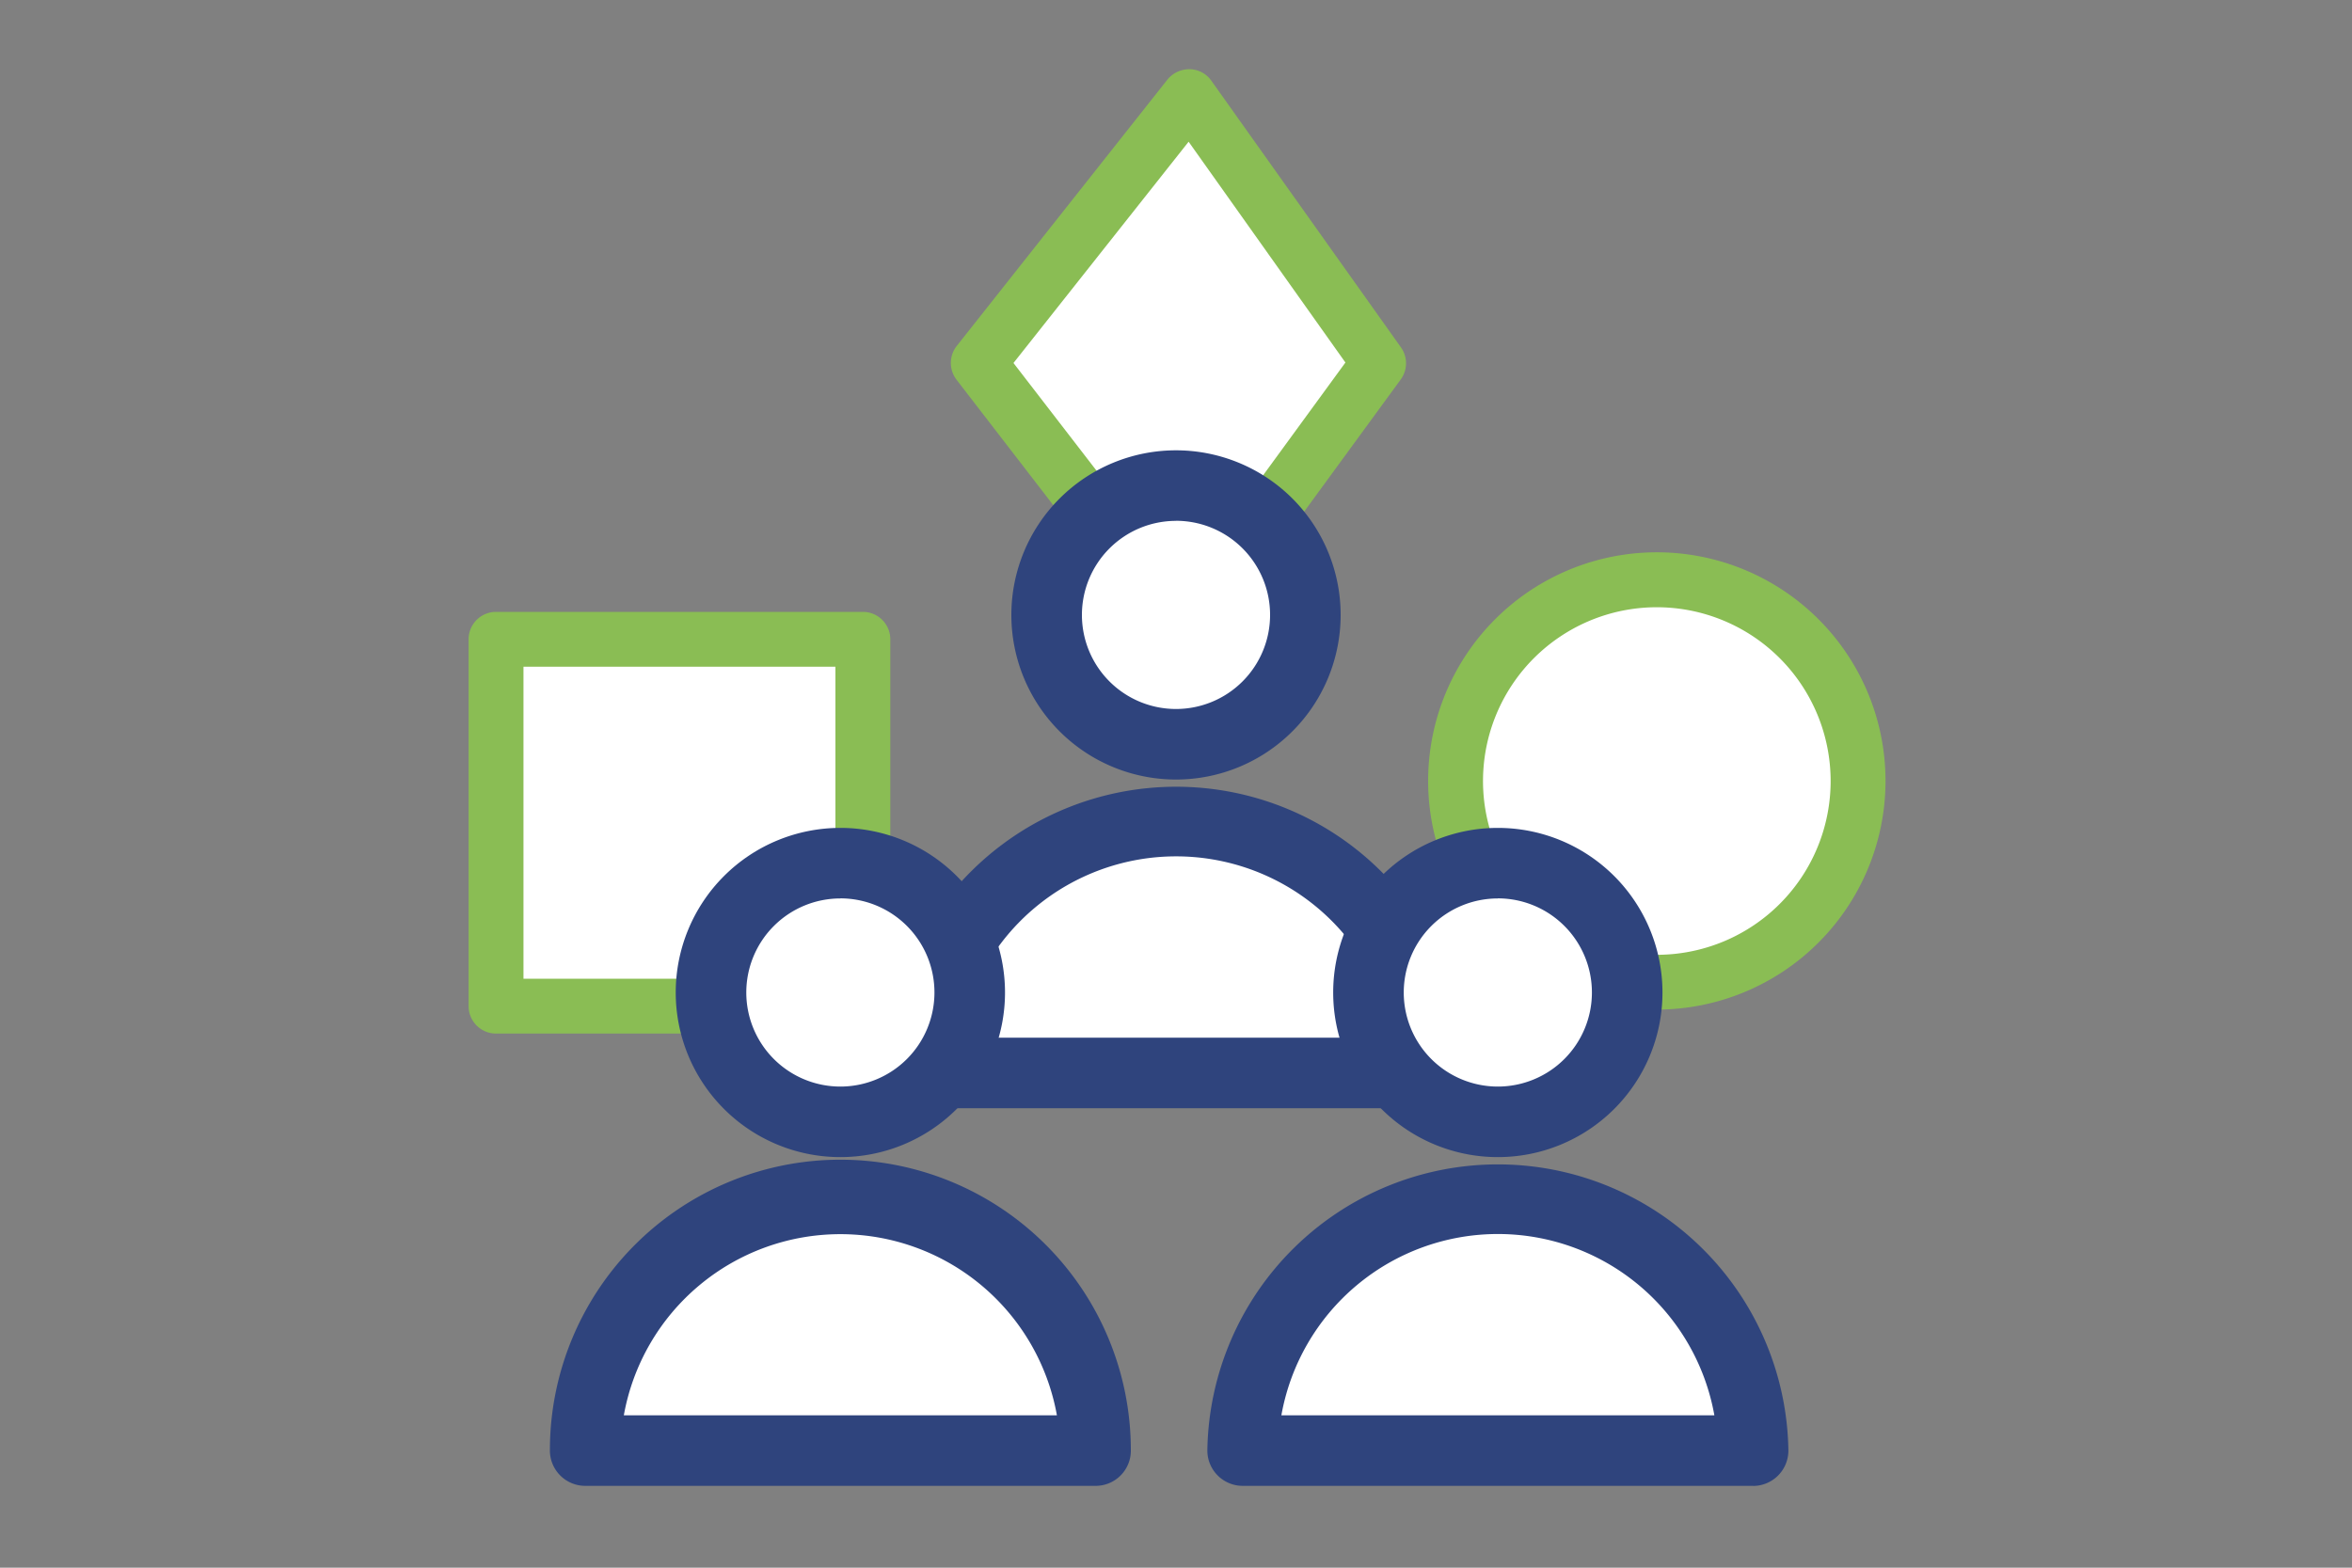 <svg id="Capa_1" data-name="Capa 1" xmlns="http://www.w3.org/2000/svg" viewBox="0 0 300 200"><rect x="0" y="0" width="300" height="200" fill="#808080" stroke="none"/><defs><style>.cls-1{fill:#fff;}.cls-2{fill:#8abd54;}.cls-3{fill:#2f447d;}</style></defs><title>Mesa de trabajo 3</title><circle class="cls-1" cx="211.33" cy="99.63" r="25.67"/><path class="cls-2" d="M211.33,128.8A29.17,29.17,0,1,1,240.5,99.63,29.19,29.19,0,0,1,211.33,128.8Zm0-51.33A22.17,22.17,0,1,0,233.5,99.63,22.18,22.18,0,0,0,211.33,77.47Z"/><polygon class="cls-1" points="151.72 12.24 124.83 46.28 151.04 80.32 175.89 46.28 151.72 12.24"/><path class="cls-2" d="M151,83.82a3.48,3.48,0,0,1-2.77-1.36l-26.21-34a3.51,3.51,0,0,1,0-4.31l26.89-34a3.59,3.59,0,0,1,2.84-1.32,3.45,3.45,0,0,1,2.76,1.47l24.17,34a3.5,3.5,0,0,1,0,4.09l-24.84,34a3.5,3.5,0,0,1-2.79,1.44ZM129.27,46.31,151,74.49l20.61-28.24-20-28.17Z"/><rect class="cls-1" x="63.27" y="81.57" width="46.79" height="46.79"/><path class="cls-2" d="M110.06,131.86H63.27a3.5,3.5,0,0,1-3.5-3.5V81.56a3.5,3.5,0,0,1,3.5-3.5h46.79a3.5,3.5,0,0,1,3.5,3.5v46.8A3.5,3.5,0,0,1,110.06,131.86Zm-43.29-7h39.79V85.06H66.77Z"/><circle class="cls-1" cx="150.01" cy="78.44" r="16.5"/><path class="cls-3" d="M150,99.45a21,21,0,1,1,21-21A21,21,0,0,1,150,99.45Zm0-33a12,12,0,1,0,12,12A12,12,0,0,0,150,66.44Z"/><path class="cls-1" d="M182.57,136.88a32.56,32.56,0,0,0-65.11,0Z"/><path class="cls-3" d="M182.57,141.38H117.46a4.51,4.51,0,0,1-4.5-4.56,37.06,37.06,0,0,1,74.11,0,4.51,4.51,0,0,1-4.5,4.56Zm-60.17-9h55.23a28.05,28.05,0,0,0-55.23,0Z"/><circle class="cls-1" cx="107.19" cy="126.62" r="16.5"/><path class="cls-3" d="M107.19,147.62a21,21,0,1,1,21-21A21,21,0,0,1,107.19,147.62Zm0-33a12,12,0,1,0,12,12A12,12,0,0,0,107.19,114.61Z"/><path class="cls-1" d="M139.74,185.06a32.55,32.55,0,0,0-65.1,0Z"/><path class="cls-3" d="M139.74,189.56H74.64a4.51,4.51,0,0,1-4.5-4.56,37.05,37.05,0,0,1,74.1,0,4.49,4.49,0,0,1-4.5,4.56Zm-60.17-9h55.24a28.06,28.06,0,0,0-55.24,0Z"/><circle class="cls-1" cx="191.05" cy="126.62" r="16.5"/><path class="cls-3" d="M191.05,147.62a21,21,0,1,1,21-21A21,21,0,0,1,191.05,147.62Zm0-33a12,12,0,1,0,12,12A12,12,0,0,0,191.05,114.61Z"/><path class="cls-1" d="M223.61,185.06a32.56,32.56,0,0,0-65.11,0Z"/><path class="cls-3" d="M223.61,189.56H158.5A4.51,4.51,0,0,1,154,185a37.06,37.06,0,0,1,74.11,0,4.51,4.51,0,0,1-4.5,4.57Zm-60.17-9h55.23a28.05,28.05,0,0,0-55.23,0Z"/></svg>